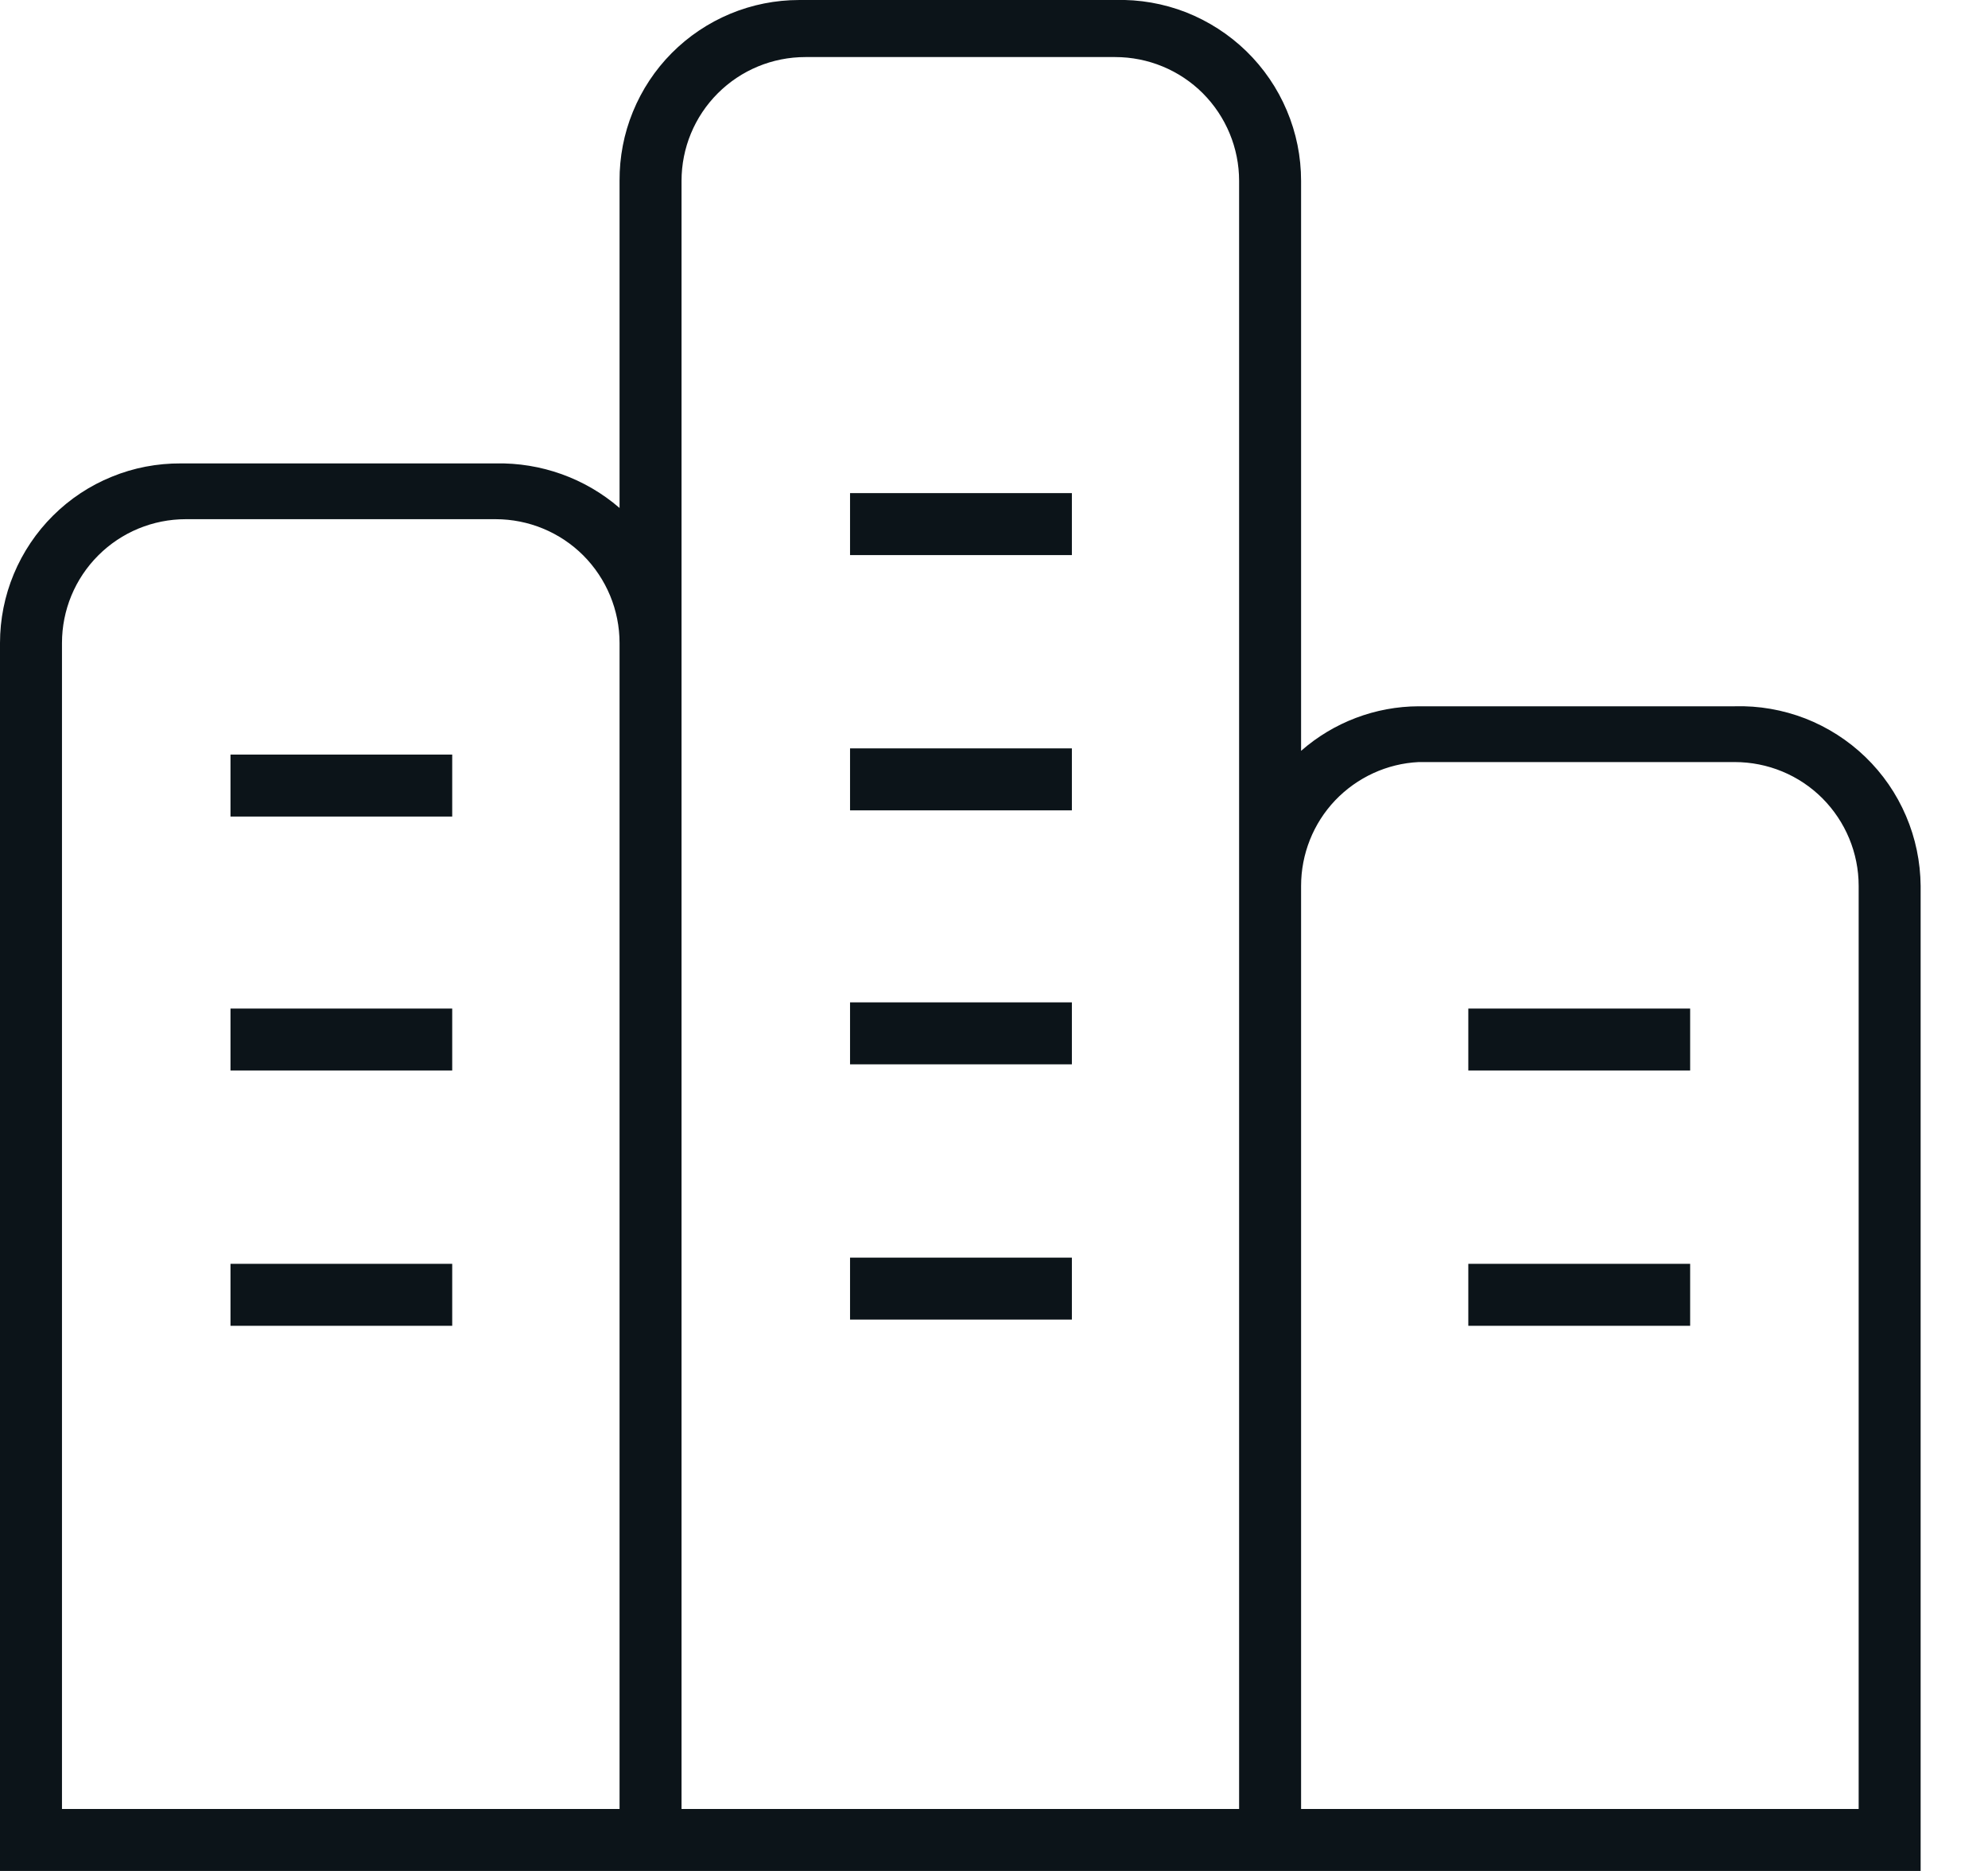 <svg width="17" height="16" viewBox="0 0 17 16" fill="none" xmlns="http://www.w3.org/2000/svg">
<path d="M14.834 6.04H12.132C11.762 6.041 11.404 6.177 11.126 6.421V1.547C11.126 1.34 11.085 1.136 11.004 0.945C10.924 0.755 10.806 0.582 10.658 0.438C10.51 0.294 10.334 0.181 10.142 0.105C9.949 0.03 9.743 -0.006 9.536 9.24721e-05H6.834C6.632 8.76525e-05 6.431 0.04 6.244 0.118C6.057 0.196 5.887 0.31 5.744 0.454C5.601 0.598 5.489 0.768 5.412 0.956C5.335 1.144 5.297 1.344 5.298 1.547V4.344C5.004 4.09 4.627 3.955 4.238 3.963H1.547C1.344 3.962 1.143 4 0.956 4.077C0.768 4.153 0.598 4.266 0.454 4.409C0.31 4.552 0.196 4.722 0.118 4.909C0.04 5.096 -4.81914e-06 5.297 4.3451e-10 5.499L4.3451e-10 16H16.424V7.576C16.422 7.37 16.38 7.167 16.299 6.978C16.218 6.788 16.1 6.617 15.952 6.474C15.804 6.331 15.629 6.219 15.437 6.144C15.245 6.07 15.04 6.034 14.834 6.04ZM5.298 15.47H0.53V5.499C0.53 5.218 0.641 4.949 0.84 4.75C1.039 4.551 1.308 4.44 1.589 4.44H4.238C4.519 4.44 4.789 4.551 4.988 4.75C5.186 4.949 5.298 5.218 5.298 5.499V15.47ZM10.596 15.47H5.828V1.547C5.828 1.266 5.939 0.997 6.138 0.798C6.337 0.599 6.606 0.488 6.887 0.488H9.536C9.817 0.488 10.087 0.599 10.286 0.798C10.484 0.997 10.596 1.266 10.596 1.547V15.47ZM15.894 15.47H11.126V7.576C11.126 7.304 11.23 7.042 11.417 6.845C11.605 6.648 11.861 6.53 12.132 6.517H14.834C15.116 6.517 15.385 6.628 15.584 6.827C15.782 7.026 15.894 7.295 15.894 7.576V15.47Z" fill="#0C1419"/>
<path d="M9.166 4.217H7.269V4.747H9.166V4.217Z" fill="#0C1419"/>
<path d="M9.166 6.4H7.269V6.93H9.166V6.4Z" fill="#0C1419"/>
<path d="M9.166 8.572H7.269V9.102H9.166V8.572Z" fill="#0C1419"/>
<path d="M9.166 10.755H7.269V11.285H9.166V10.755Z" fill="#0C1419"/>
<path d="M3.867 6.453H1.971V6.983H3.867V6.453Z" fill="#0C1419"/>
<path d="M3.867 8.625H1.971V9.155H3.867V8.625Z" fill="#0C1419"/>
<path d="M3.867 10.808H1.971V11.338H3.867V10.808Z" fill="#0C1419"/>
<path d="M14.453 8.625H12.556V9.155H14.453V8.625Z" fill="#0C1419"/>
<path d="M14.453 10.808H12.556V11.338H14.453V10.808Z" fill="#0C1419"/>
</svg>
